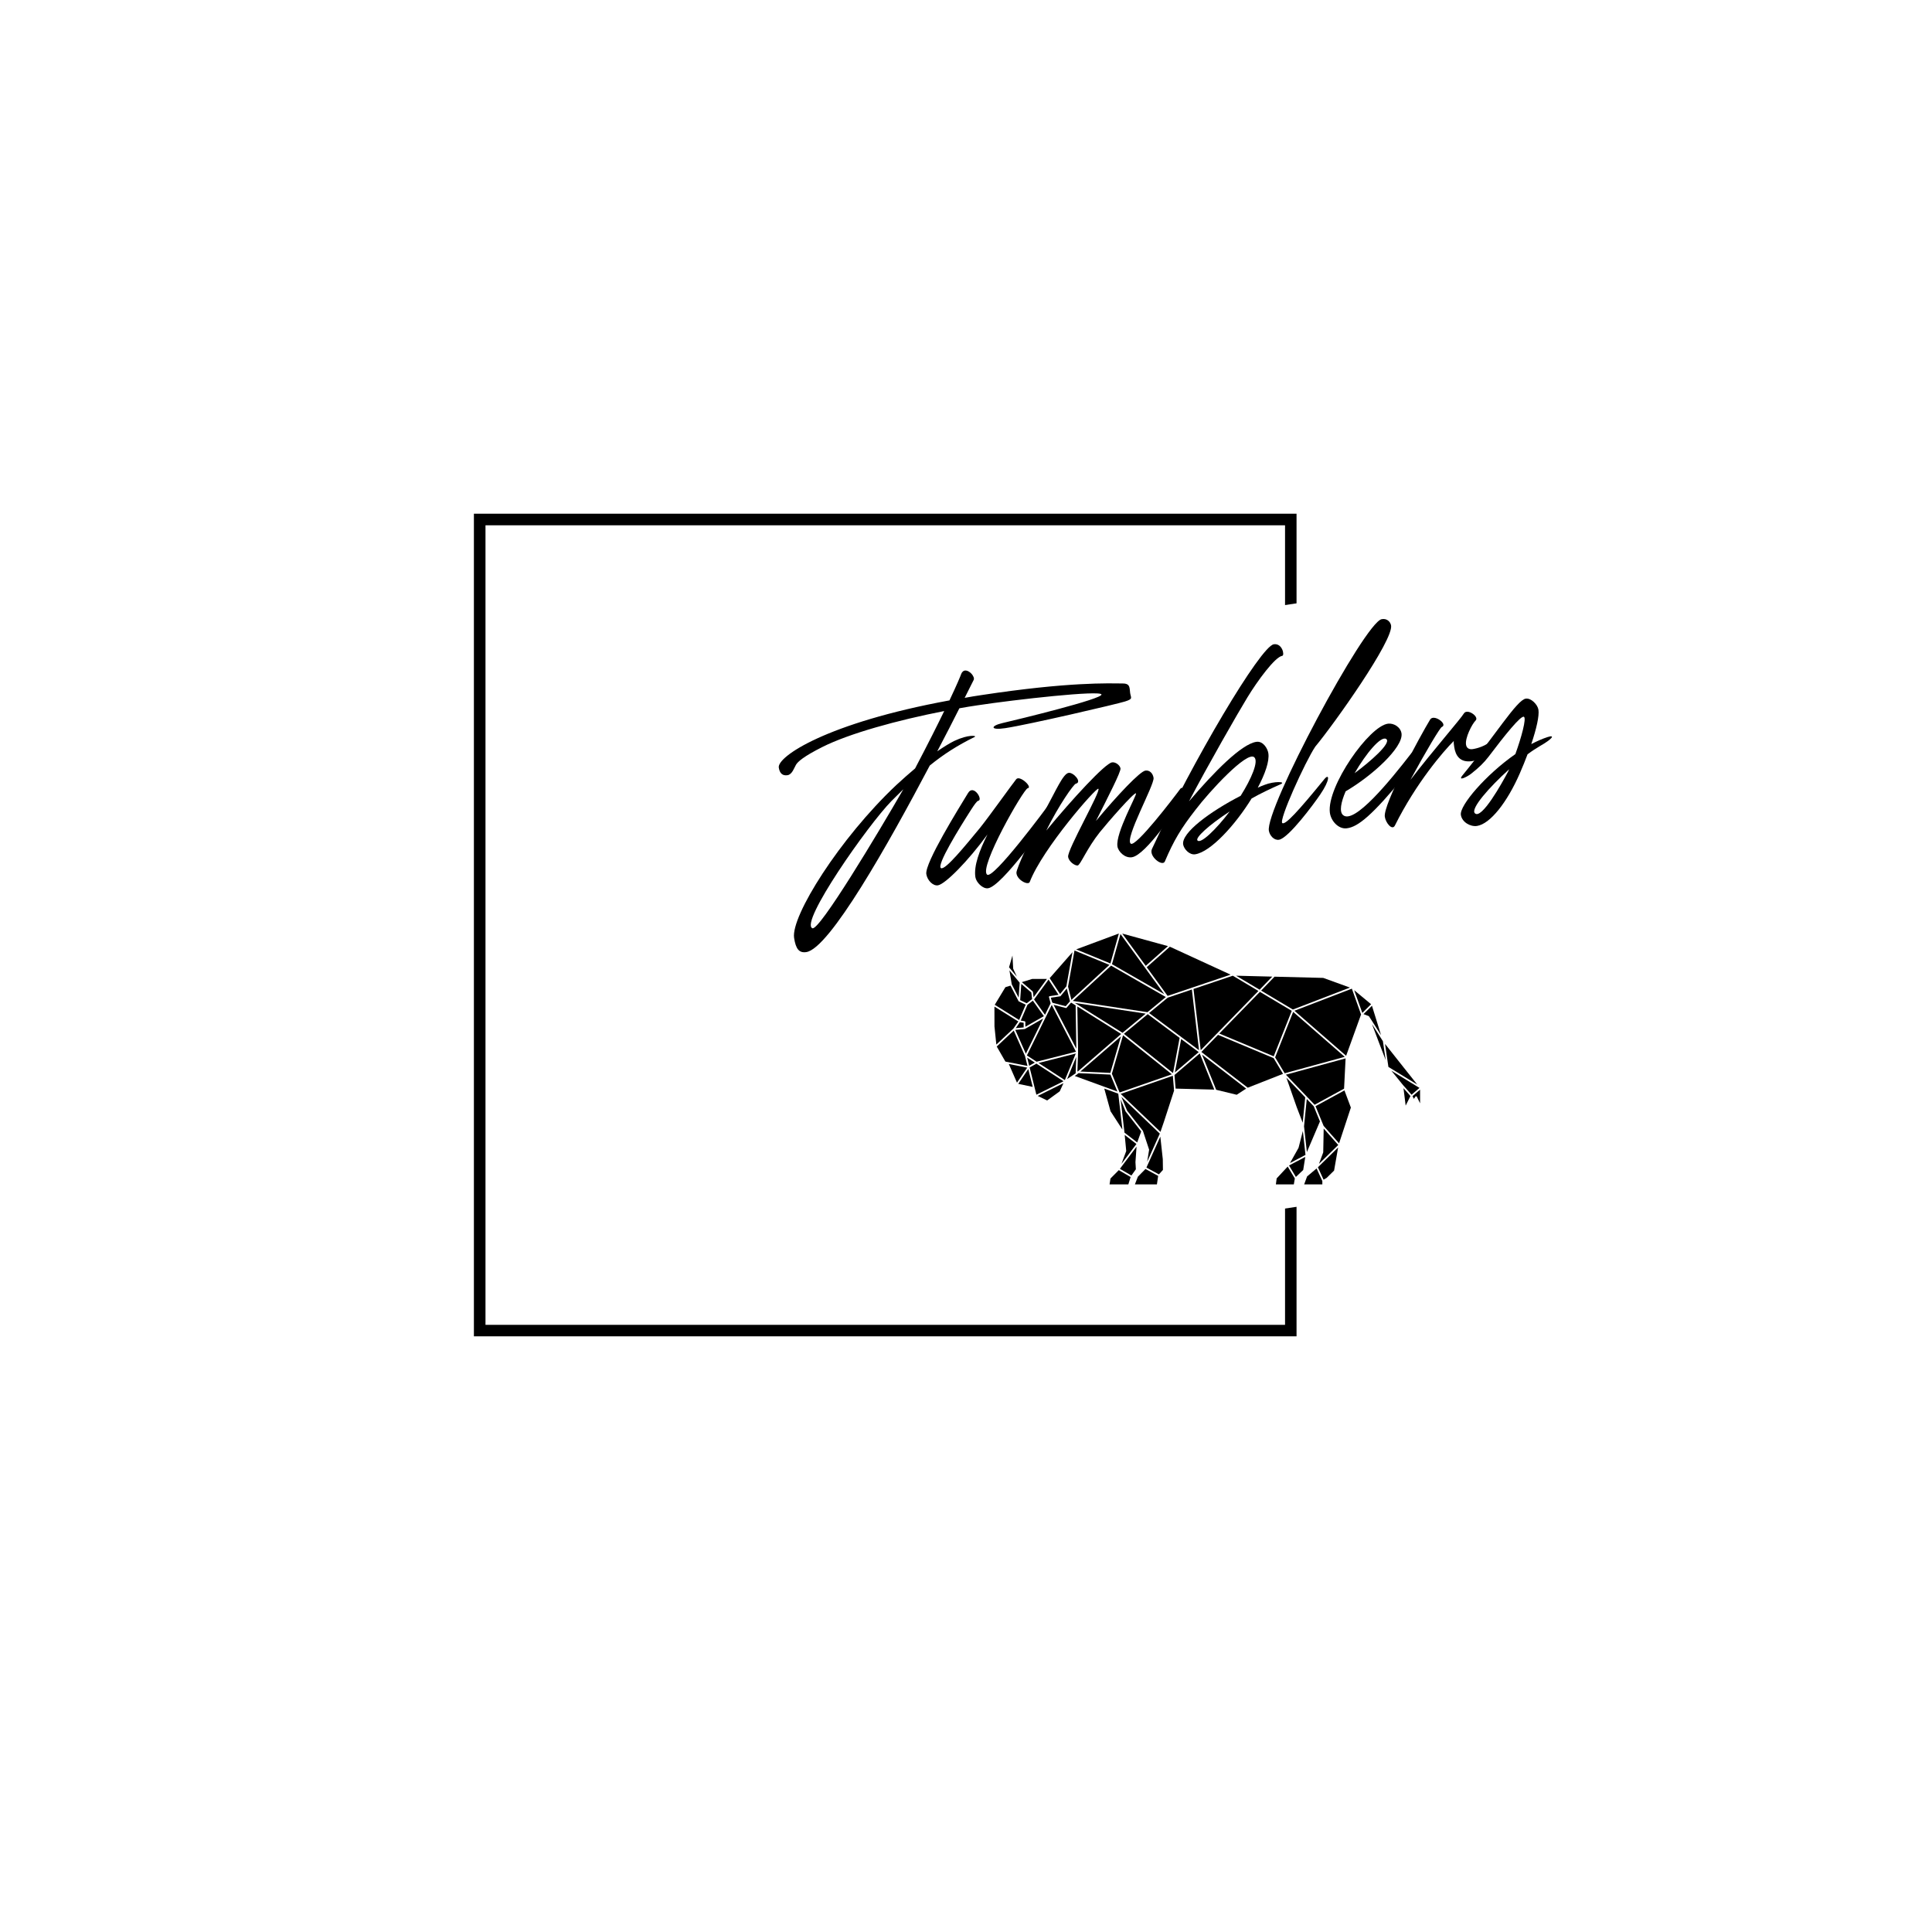 <svg xmlns="http://www.w3.org/2000/svg" xmlns:xlink="http://www.w3.org/1999/xlink" width="5000" zoomAndPan="magnify" viewBox="0 0 3750 3750" height="5000" preserveAspectRatio="xMidYMid meet" version="1.0"><defs><g/><clipPath id="93c3d0684c"><path d="M 919.832 997.062 L 2516.582 997.062 L 2516.582 2593.812 L 919.832 2593.812 Z M 919.832 997.062 " clip-rule="nonzero"/></clipPath><clipPath id="21beaa5c76"><path d="M 1246 1115 L 3057 1115 L 3057 2509 L 1246 2509 Z M 1246 1115 " clip-rule="nonzero"/></clipPath><clipPath id="a3792c6ad9"><path d="M 1246.551 1363.121 L 2883.746 1115.516 L 3056.93 2260.656 L 1419.738 2508.262 Z M 1246.551 1363.121 " clip-rule="nonzero"/></clipPath><clipPath id="bd66259a96"><path d="M 1246.551 1363.121 L 2883.469 1115.559 L 3056.656 2260.699 L 1419.738 2508.262 Z M 1246.551 1363.121 " clip-rule="nonzero"/></clipPath><clipPath id="5c6ae512ea"><path d="M 2088 1811.91 L 2172 1811.91 L 2172 1871 L 2088 1871 Z M 2088 1811.91 " clip-rule="nonzero"/></clipPath><clipPath id="f7f85b7eb4"><path d="M 2531.312 2267.93 L 2567 2267.93 L 2567 2298.66 L 2531.312 2298.66 Z M 2531.312 2267.93 " clip-rule="nonzero"/></clipPath><clipPath id="f2737f2c86"><path d="M 2476.383 2264 L 2513.695 2264 L 2513.695 2298.66 L 2476.383 2298.66 Z M 2476.383 2264 " clip-rule="nonzero"/></clipPath><clipPath id="b0245e7eb4"><path d="M 2741 2114.539 L 2756.359 2114.539 L 2756.359 2142 L 2741 2142 Z M 2741 2114.539 " clip-rule="nonzero"/></clipPath><clipPath id="57391868d1"><path d="M 2153.023 2271.039 L 2195 2271.039 L 2195 2298.66 L 2153.023 2298.66 Z M 2153.023 2271.039 " clip-rule="nonzero"/></clipPath><clipPath id="8dc55f9482"><path d="M 2202.773 2269 L 2248 2269 L 2248 2298.66 L 2202.773 2298.66 Z M 2202.773 2269 " clip-rule="nonzero"/></clipPath></defs><rect x="-375" width="4500" fill="#ffffff" y="-375" height="4500" fill-opacity="1"/><rect x="-375" width="4500" fill="#ffffff" y="-375" height="4500" fill-opacity="1"/><g clip-path="url(#93c3d0684c)"><path stroke-linecap="butt" transform="matrix(0.75, 0, 0, 0.75, 919.832, 997.063)" fill="none" stroke-linejoin="miter" d="M -0 -0.001 L 2129.234 -0.001 L 2129.234 2129.234 L -0 2129.234 Z M -0 -0.001 " stroke="#000000" stroke-width="60" stroke-opacity="1" stroke-miterlimit="4"/></g><g clip-path="url(#21beaa5c76)"><g clip-path="url(#a3792c6ad9)"><g clip-path="url(#bd66259a96)"><path fill="#ffffff" d="M 1246.551 1363.121 L 2883.746 1115.516 L 3056.93 2260.656 L 1419.738 2508.262 Z M 1246.551 1363.121 " fill-opacity="1" fill-rule="nonzero"/></g></g></g><path fill="#000000" d="M 2079.586 1940.773 L 2153.391 1872.824 L 2085.586 1844.973 L 2073.07 1914.988 L 2079.586 1940.773 " fill-opacity="1" fill-rule="nonzero"/><path fill="#000000" d="M 2069.852 1914.34 L 2081.672 1848.18 L 2037.375 1898.609 L 2057.574 1929.434 L 2069.852 1914.34 " fill-opacity="1" fill-rule="nonzero"/><path fill="#000000" d="M 2028.324 1969.688 L 2039.246 1947.461 L 2036.062 1935.547 C 2035.938 1935.094 2036.016 1934.609 2036.273 1934.219 C 2036.535 1933.828 2036.941 1933.566 2037.41 1933.492 L 2054.645 1930.961 L 2035.246 1901.352 L 2007.09 1939.98 L 2028.324 1969.688 " fill-opacity="1" fill-rule="nonzero"/><path fill="#000000" d="M 2292.578 2016.719 L 2280.422 2081.559 L 2326.711 2042.121 Z M 2292.578 2016.719 " fill-opacity="1" fill-rule="nonzero"/><path fill="#000000" d="M 2267.027 1836.406 L 2178.273 1812.066 L 2223.859 1874.68 Z M 2267.027 1836.406 " fill-opacity="1" fill-rule="nonzero"/><path fill="#000000" d="M 2259.875 1929.723 L 2174.852 1812.949 L 2158.328 1871.496 Z M 2259.875 1929.723 " fill-opacity="1" fill-rule="nonzero"/><path fill="#000000" d="M 2266.348 1933.031 L 2314.266 1916.867 C 2314.27 1916.867 2314.27 1916.867 2314.27 1916.867 L 2388.574 1891.801 L 2270.672 1837.566 L 2225.805 1877.348 L 2266.348 1933.031 " fill-opacity="1" fill-rule="nonzero"/><path fill="#000000" d="M 2313.395 1920.633 L 2266.543 1936.438 L 2230.367 1966.324 L 2327.266 2038.441 L 2313.395 1920.633 " fill-opacity="1" fill-rule="nonzero"/><path fill="#000000" d="M 2004.961 1925.422 L 2006.195 1935.629 L 2032.09 1900.105 L 2003.574 1900.105 L 1983.363 1906.316 L 2004.402 1924.371 C 2004.715 1924.641 2004.91 1925.016 2004.961 1925.422 " fill-opacity="1" fill-rule="nonzero"/><g clip-path="url(#5c6ae512ea)"><path fill="#000000" d="M 2171.73 1811.91 L 2088.832 1842.75 L 2155.32 1870.059 Z M 2171.73 1811.91 " fill-opacity="1" fill-rule="nonzero"/></g><path fill="#000000" d="M 1958.047 2065.168 L 1973.957 2101.449 L 1993.84 2072.262 Z M 1958.047 2065.168 " fill-opacity="1" fill-rule="nonzero"/><path fill="#000000" d="M 1989.539 2049.699 L 1967.648 2000.352 L 1934.66 2031.262 L 1951.48 2060.52 L 1994.371 2069.016 L 1989.539 2049.699 " fill-opacity="1" fill-rule="nonzero"/><path fill="#000000" d="M 1976.559 1982.723 L 1930.195 1953.797 L 1930.262 1992.309 L 1933.883 2027.488 L 1966.965 1996.492 L 1976.559 1982.723 " fill-opacity="1" fill-rule="nonzero"/><path fill="#000000" d="M 1995.887 2075.094 L 1976.383 2103.727 L 2004.473 2109.664 L 2000.559 2093.781 L 1995.887 2075.094 " fill-opacity="1" fill-rule="nonzero"/><path fill="#000000" d="M 1966.719 1880.531 C 1966.633 1880.34 1966.586 1880.145 1966.574 1879.938 L 1965.168 1854.66 L 1958.547 1877.523 L 1973.625 1895.598 L 1966.719 1880.531 " fill-opacity="1" fill-rule="nonzero"/><path fill="#000000" d="M 1990.891 1950.027 L 1977.695 1943.797 C 1977.691 1943.793 1977.688 1943.785 1977.684 1943.785 C 1977.539 1943.715 1977.41 1943.625 1977.297 1943.516 C 1977.273 1943.496 1977.254 1943.477 1977.227 1943.457 C 1977.117 1943.344 1977.027 1943.223 1976.953 1943.086 C 1976.949 1943.078 1976.941 1943.07 1976.938 1943.062 L 1961.391 1913.074 L 1951.508 1916.105 L 1930.797 1950.293 L 1978.145 1979.832 L 1990.891 1950.027 " fill-opacity="1" fill-rule="nonzero"/><path fill="#000000" d="M 2003.316 1939.238 L 2001.773 1926.449 L 1982.336 1909.773 L 1980.113 1941.305 L 1992.824 1947.305 L 2003.316 1939.238 " fill-opacity="1" fill-rule="nonzero"/><path fill="#000000" d="M 1977.168 1936.371 L 1979.211 1907.422 L 1959.336 1883.598 L 1963.793 1910.57 L 1977.168 1936.371 " fill-opacity="1" fill-rule="nonzero"/><path fill="#000000" d="M 1971.578 1995.621 L 1986.934 1994.242 L 1986.934 1985.238 L 1979.652 1984.031 L 1971.578 1995.621 " fill-opacity="1" fill-rule="nonzero"/><path fill="#000000" d="M 2026.191 1972.355 L 2004.719 1942.309 L 1994.371 1950.254 L 1981.23 1980.961 L 1988.848 1982.223 C 1989.637 1982.352 1990.219 1983.039 1990.219 1983.844 L 1990.219 1992.914 L 2026.191 1972.355 " fill-opacity="1" fill-rule="nonzero"/><path fill="#000000" d="M 2092.156 2079.641 L 2176.176 2006.898 L 2091.125 1953.594 L 2092.527 2042.445 C 2092.527 2042.461 2092.523 2042.477 2092.523 2042.496 C 2092.523 2042.508 2092.527 2042.52 2092.527 2042.531 L 2091.234 2079.598 L 2092.156 2079.641 " fill-opacity="1" fill-rule="nonzero"/><path fill="#000000" d="M 2330.574 2038.422 L 2362.613 2005.527 C 2362.621 2005.52 2362.629 2005.516 2362.637 2005.508 L 2442.562 1923.457 L 2392.828 1893.836 L 2316.574 1919.559 L 2330.574 2038.422 " fill-opacity="1" fill-rule="nonzero"/><path fill="#000000" d="M 2289.645 2014.535 L 2227.758 1968.477 L 2181.535 2006.664 L 2276.84 2082.828 L 2289.645 2014.535 " fill-opacity="1" fill-rule="nonzero"/><path fill="#000000" d="M 2088.477 2041.391 L 2041.395 1950.535 L 1993.215 2048.582 L 2012.023 2060.809 L 2088.477 2041.391 " fill-opacity="1" fill-rule="nonzero"/><path fill="#000000" d="M 2509.488 1959.484 L 2620.215 1916.887 L 2568.414 1898.109 L 2473.871 1895.723 L 2447.816 1922.758 L 2509.488 1959.484 " fill-opacity="1" fill-rule="nonzero"/><path fill="#000000" d="M 2366.641 2006.105 L 2472.273 2050.301 L 2507.285 1962 L 2445.469 1925.188 L 2366.641 2006.105 " fill-opacity="1" fill-rule="nonzero"/><path fill="#000000" d="M 2469.414 1895.613 L 2399.258 1893.84 L 2444.914 1921.027 Z M 2469.414 1895.613 " fill-opacity="1" fill-rule="nonzero"/><path fill="#000000" d="M 2008.566 2062.48 L 1993.711 2052.816 L 1997.664 2068.648 Z M 2008.566 2062.48 " fill-opacity="1" fill-rule="nonzero"/><path fill="#000000" d="M 2175.797 2011.57 L 2096.93 2079.855 L 2155.184 2082.473 Z M 2175.797 2011.57 " fill-opacity="1" fill-rule="nonzero"/><path fill="#000000" d="M 2262.855 1935.223 L 2156.629 1874.305 L 2082.301 1942.734 L 2227.227 1964.66 L 2262.855 1935.223 " fill-opacity="1" fill-rule="nonzero"/><path fill="#000000" d="M 2223.824 1967.469 L 2086.242 1946.656 L 2178.797 2004.664 Z M 2223.824 1967.469 " fill-opacity="1" fill-rule="nonzero"/><path fill="#000000" d="M 2274.598 2085.246 L 2179.82 2009.504 L 2158.137 2084.082 L 2173.125 2120.488 L 2274.598 2085.246 " fill-opacity="1" fill-rule="nonzero"/><path fill="#000000" d="M 2042.449 1945.422 L 2042.984 1946.449 L 2068.492 1953.055 L 2076.859 1943.422 L 2070.602 1918.625 L 2058.703 1933.246 C 2058.695 1933.258 2058.684 1933.266 2058.676 1933.273 C 2058.574 1933.391 2058.465 1933.496 2058.332 1933.586 C 2058.309 1933.598 2058.285 1933.609 2058.266 1933.625 C 2058.242 1933.637 2058.223 1933.645 2058.199 1933.656 C 2058.031 1933.746 2057.863 1933.805 2057.684 1933.832 C 2057.68 1933.832 2057.676 1933.836 2057.668 1933.836 L 2039.707 1936.477 L 2041.945 1944.848 C 2042.152 1944.996 2042.328 1945.184 2042.449 1945.422 " fill-opacity="1" fill-rule="nonzero"/><path fill="#000000" d="M 1991.176 2045.285 L 2024.746 1976.965 L 1989.395 1997.172 C 1989.379 1997.18 1989.363 1997.184 1989.344 1997.188 C 1989.309 1997.207 1989.273 1997.219 1989.234 1997.234 C 1989.094 1997.293 1988.949 1997.336 1988.805 1997.359 C 1988.773 1997.363 1988.75 1997.379 1988.727 1997.379 L 1970.645 1999 L 1991.176 2045.285 " fill-opacity="1" fill-rule="nonzero"/><path fill="#000000" d="M 2087.801 1951.512 L 2078.988 1945.988 L 2070.305 1955.984 C 2069.992 1956.348 2069.535 1956.551 2069.066 1956.551 C 2068.93 1956.551 2068.793 1956.531 2068.656 1956.496 L 2045.016 1950.371 L 2089.133 2035.516 L 2087.801 1951.512 " fill-opacity="1" fill-rule="nonzero"/><path fill="#000000" d="M 2032.531 2135.988 L 2056.988 2118.199 L 2064.195 2102.441 L 2014.238 2127.172 L 2032.531 2135.988 " fill-opacity="1" fill-rule="nonzero"/><path fill="#000000" d="M 2662.949 1952.16 L 2646.551 1968.414 L 2656.496 1972.117 C 2656.508 1972.125 2656.52 1972.129 2656.527 1972.133 C 2656.605 1972.16 2656.68 1972.199 2656.746 1972.242 C 2656.777 1972.258 2656.805 1972.27 2656.828 1972.285 C 2656.906 1972.336 2656.973 1972.395 2657.043 1972.457 C 2657.059 1972.473 2657.074 1972.484 2657.086 1972.496 C 2657.156 1972.566 2657.211 1972.637 2657.266 1972.715 C 2657.277 1972.734 2657.293 1972.746 2657.305 1972.762 C 2657.305 1972.77 2657.309 1972.773 2657.309 1972.773 L 2680.629 2009.227 L 2662.949 1952.16 " fill-opacity="1" fill-rule="nonzero"/><g clip-path="url(#f7f85b7eb4)"><path fill="#000000" d="M 2537.043 2283.473 L 2531.371 2298.898 L 2566.648 2298.898 L 2566.648 2292.441 L 2555.477 2267.965 L 2537.043 2283.473 " fill-opacity="1" fill-rule="nonzero"/></g><path fill="#000000" d="M 2536.43 2133.125 L 2531.133 2186.207 L 2536.645 2236.164 L 2562.027 2176.699 L 2549.953 2147.262 L 2536.43 2133.125 " fill-opacity="1" fill-rule="nonzero"/><path fill="#000000" d="M 2569.031 2289.758 L 2575.027 2286.297 L 2589.457 2272.082 L 2597.297 2227.207 L 2558.051 2265.688 L 2569.031 2289.758 " fill-opacity="1" fill-rule="nonzero"/><path fill="#000000" d="M 2568.391 2236.434 C 2568.387 2236.613 2568.348 2236.801 2568.289 2236.969 L 2560.148 2259.027 L 2597.527 2222.375 L 2569.273 2190.461 L 2568.391 2236.434 " fill-opacity="1" fill-rule="nonzero"/><path fill="#000000" d="M 2520.527 2227.703 C 2520.492 2227.84 2520.438 2227.977 2520.367 2228.102 L 2503.848 2257.512 L 2533.945 2241.637 L 2528.832 2195.344 L 2520.527 2227.703 " fill-opacity="1" fill-rule="nonzero"/><path fill="#000000" d="M 2553.441 2147.098 L 2569.125 2185.34 L 2599.129 2219.227 L 2622.023 2149.785 L 2609.551 2116.488 L 2553.441 2147.098 " fill-opacity="1" fill-rule="nonzero"/><path fill="#000000" d="M 2533.441 2129.996 L 2496.855 2091.738 L 2516.855 2148.809 L 2528.531 2179.176 L 2533.441 2129.996 " fill-opacity="1" fill-rule="nonzero"/><path fill="#000000" d="M 2515.324 2284.445 L 2529.516 2270.918 L 2533.559 2245.559 L 2501.992 2262.207 L 2515.324 2284.445 " fill-opacity="1" fill-rule="nonzero"/><g clip-path="url(#f2737f2c86)"><path fill="#000000" d="M 2477.977 2287.293 L 2476.48 2298.906 L 2511.293 2298.906 L 2513.25 2287.379 L 2499.402 2264.285 L 2477.977 2287.293 " fill-opacity="1" fill-rule="nonzero"/></g><g clip-path="url(#b0245e7eb4)"><path fill="#000000" d="M 2744.266 2132.906 L 2747.312 2128.52 C 2747.645 2128.043 2748.199 2127.758 2748.789 2127.824 C 2749.367 2127.867 2749.883 2128.215 2750.137 2128.742 L 2756.359 2141.523 L 2756.359 2114.996 L 2741.68 2127.559 L 2744.266 2132.906 " fill-opacity="1" fill-rule="nonzero"/></g><path fill="#000000" d="M 2700.684 2078.273 L 2723.148 2105.992 L 2739.809 2124.832 L 2755.215 2111.641 L 2700.684 2078.273 " fill-opacity="1" fill-rule="nonzero"/><path fill="#000000" d="M 2728.391 2145.973 L 2737.68 2127.391 L 2724.184 2112.125 Z M 2728.391 2145.973 " fill-opacity="1" fill-rule="nonzero"/><path fill="#000000" d="M 1998.492 2071.957 L 2003.75 2092.988 L 2011.602 2124.809 L 2064.297 2098.719 L 2011.676 2064.508 L 1998.492 2071.957 " fill-opacity="1" fill-rule="nonzero"/><path fill="#000000" d="M 2726.543 2074.508 L 2688.32 2026.195 L 2694.902 2070.887 L 2750.926 2105.164 L 2726.543 2074.508 " fill-opacity="1" fill-rule="nonzero"/><path fill="#000000" d="M 2628.477 1921.941 L 2644.246 1966.074 L 2661.273 1949.195 Z M 2628.477 1921.941 " fill-opacity="1" fill-rule="nonzero"/><path fill="#000000" d="M 2663.031 1987.812 L 2677.715 2026.684 L 2689.613 2057.531 L 2684.223 2020.949 L 2663.031 1987.812 " fill-opacity="1" fill-rule="nonzero"/><path fill="#000000" d="M 2512.469 1961.859 L 2612.82 2049.305 L 2641.824 1969.062 L 2623.926 1918.98 L 2512.469 1961.859 " fill-opacity="1" fill-rule="nonzero"/><path fill="#000000" d="M 2170.52 2122.785 L 2143.371 2112.867 L 2155.531 2156.898 L 2178.609 2192.504 L 2170.59 2122.969 L 2170.52 2122.785 " fill-opacity="1" fill-rule="nonzero"/><path fill="#000000" d="M 2183.039 2202.898 L 2185.969 2233.742 C 2185.992 2233.992 2185.961 2234.238 2185.875 2234.473 L 2176.723 2259.18 L 2205.789 2220.48 L 2183.039 2202.898 " fill-opacity="1" fill-rule="nonzero"/><g clip-path="url(#57391868d1)"><path fill="#000000" d="M 2155.402 2287.508 L 2153.656 2298.906 L 2190.102 2298.906 L 2194.539 2284.605 L 2171.543 2271.234 L 2155.402 2287.508 " fill-opacity="1" fill-rule="nonzero"/></g><path fill="#000000" d="M 2608.832 2113.137 L 2611.793 2054.297 L 2495.887 2085.969 L 2551.68 2144.312 L 2608.832 2113.137 " fill-opacity="1" fill-rule="nonzero"/><path fill="#000000" d="M 2206.043 2225.613 L 2173.695 2268.684 L 2196.027 2281.672 L 2204.707 2269.59 L 2203.918 2255.812 C 2203.914 2255.742 2203.914 2255.676 2203.918 2255.602 L 2206.043 2225.613 " fill-opacity="1" fill-rule="nonzero"/><path fill="#000000" d="M 2015.777 2063.25 L 2066.848 2096.457 L 2088.121 2044.871 Z M 2015.777 2063.25 " fill-opacity="1" fill-rule="nonzero"/><path fill="#000000" d="M 2088.926 2051.539 L 2071.211 2094.496 L 2087.816 2083.277 Z M 2088.926 2051.539 " fill-opacity="1" fill-rule="nonzero"/><path fill="#000000" d="M 2155.281 2085.77 L 2093.316 2082.98 L 2090.508 2085.418 C 2090.477 2085.441 2090.445 2085.457 2090.414 2085.48 C 2090.391 2085.496 2090.375 2085.516 2090.352 2085.535 L 2086.066 2088.43 L 2168.82 2118.668 L 2155.281 2085.77 " fill-opacity="1" fill-rule="nonzero"/><path fill="#000000" d="M 2184.637 2157.078 L 2175.191 2134.133 L 2182.598 2198.406 L 2207.301 2217.492 L 2215.062 2196.113 L 2184.859 2157.461 C 2184.766 2157.344 2184.691 2157.215 2184.637 2157.078 " fill-opacity="1" fill-rule="nonzero"/><path fill="#000000" d="M 2279.656 2086.527 L 2281.863 2112.977 L 2356.945 2114.949 L 2328.676 2044.766 L 2279.656 2086.527 " fill-opacity="1" fill-rule="nonzero"/><path fill="#000000" d="M 2364.176 2008.637 L 2331.812 2041.859 L 2421.891 2111.234 L 2490.383 2084.289 L 2472.047 2053.77 L 2364.176 2008.637 " fill-opacity="1" fill-rule="nonzero"/><path fill="#000000" d="M 2360.613 2115.262 L 2400.418 2124.926 L 2418.785 2112.992 L 2333.125 2047.02 L 2360.613 2115.262 " fill-opacity="1" fill-rule="nonzero"/><path fill="#000000" d="M 2510 1964.066 L 2475.012 2052.32 L 2493.559 2083.195 L 2610.152 2051.336 L 2510 1964.066 " fill-opacity="1" fill-rule="nonzero"/><path fill="#000000" d="M 2176.668 2129.098 L 2187.586 2155.617 L 2218.215 2194.805 C 2218.219 2194.809 2218.219 2194.816 2218.223 2194.82 C 2218.324 2194.957 2218.398 2195.102 2218.457 2195.258 C 2218.461 2195.277 2218.477 2195.289 2218.48 2195.305 L 2230.32 2231.129 C 2230.402 2231.375 2230.422 2231.645 2230.383 2231.906 L 2226.672 2254.93 L 2251.195 2200.324 L 2176.668 2129.098 " fill-opacity="1" fill-rule="nonzero"/><path fill="#000000" d="M 2278.305 2114.527 C 2278.312 2114.18 2278.426 2113.859 2278.617 2113.598 L 2276.492 2088.066 L 2175.277 2123.223 L 2252.449 2196.973 L 2259.176 2177.34 L 2278.879 2116.758 L 2278.793 2115.738 C 2278.484 2115.43 2278.289 2115.004 2278.305 2114.527 " fill-opacity="1" fill-rule="nonzero"/><g clip-path="url(#8dc55f9482)"><path fill="#000000" d="M 2208.578 2284.016 L 2202.82 2298.906 L 2245.551 2298.906 L 2247.988 2282.402 L 2223.363 2269.004 L 2208.578 2284.016 " fill-opacity="1" fill-rule="nonzero"/></g><path fill="#000000" d="M 2225.184 2266.254 L 2249.43 2279.445 L 2257.238 2270.836 L 2256.977 2250.031 L 2252.191 2206.125 L 2225.184 2266.254 " fill-opacity="1" fill-rule="nonzero"/><g fill="#000000" fill-opacity="1"><g transform="translate(1607.115, 1743.698)"><g><path d="M 586.539 -398.328 C 585.086 -407.898 587.242 -417.125 572.125 -417.055 C 544.496 -417.309 467.504 -420.305 297.867 -394.547 C 286.559 -392.828 276.117 -391.246 265.309 -389.16 L 282.738 -423.844 C 285.859 -429.66 274.848 -443.562 265.281 -442.109 C 262.672 -441.711 259.957 -439.074 258.68 -435.766 C 256.125 -429.148 251.617 -417.785 235.797 -384.234 C -2.742 -340.449 -98.738 -275.145 -95.5 -253.828 C -93.719 -242.086 -87.703 -237.66 -78.57 -239.047 C -69.438 -240.434 -65.633 -253.469 -62.074 -259.352 C -58.516 -265.23 -47.594 -275.344 -10.797 -293.836 C 41.301 -319.992 133.973 -345.633 225.59 -363.547 C 213.062 -337.617 194.961 -301.492 169.078 -252.172 C 156.848 -241.863 144.684 -231.117 132.586 -219.934 C 22.805 -116.492 -72.184 34.543 -65.777 76.738 C -62.477 98.484 -55.934 106.391 -42.016 104.277 C 2.785 97.477 116.742 -104.5 197.586 -257.836 C 224.523 -279.727 250.879 -296.633 284.828 -313.359 C 289.352 -315.824 272.898 -318.668 245.078 -305.543 C 235.969 -301.047 224.582 -293.977 212.09 -285.406 C 228.676 -316.848 243.418 -345.785 255.035 -368.91 C 266.715 -371.125 278.457 -372.91 290.203 -374.691 C 364.582 -385.988 529.551 -404.359 530.875 -395.66 C 532.195 -386.961 371.695 -347.906 338.602 -340.215 C 315.379 -334.906 314.09 -325.812 344.102 -330.367 C 389.773 -337.305 560.406 -377.008 576.539 -382.125 C 592.672 -387.246 587.992 -388.762 586.539 -398.328 Z M -30.352 58.008 C -55.148 47.09 77.211 -142.105 123.461 -189.18 L 146.285 -211.777 C 97.688 -127.414 -16.984 63.988 -30.352 58.008 Z M -30.352 58.008 "/></g></g></g><g fill="#000000" fill-opacity="1"><g transform="translate(1808.491, 1713.122)"><g><path d="M 232.312 -158.094 C 219.398 -140.555 119.66 -6.152 107.566 -15.441 C 90.469 -28.422 178.406 -181.945 186.234 -183.137 C 196.672 -184.719 170.699 -209.254 163.992 -200.672 C 156.852 -192.023 111.738 -128.66 93.395 -105.852 C 65.566 -72.254 26.238 -23.562 17.984 -28.094 C 8.73 -33.363 53.391 -105.559 76.777 -142.039 C 82.18 -150.426 87.645 -158.375 90.254 -158.773 C 100.258 -160.289 81.254 -191.668 70.582 -174.031 C 52.43 -144.129 -13.406 -38.461 -10.539 -16.645 C -8.688 -4.465 2.363 6.762 11.93 5.309 C 26.285 3.129 70.996 -42.375 108.191 -93.41 C 92.473 -62.102 81.41 -32.387 84.715 -10.637 C 86.23 -0.633 98.918 12.57 109.355 10.984 C 136.758 6.824 223.031 -116.633 230.105 -125.719 C 240.637 -138.441 238.953 -167.109 232.312 -158.094 Z M 232.312 -158.094 "/></g></g></g><g fill="#000000" fill-opacity="1"><g transform="translate(1997.253, 1684.46)"><g><path d="M 293.578 -153.156 C 280.668 -135.621 207.16 -39.465 197.574 -46.91 C 184.984 -56.566 243.855 -161.18 241.809 -174.664 C 240.555 -182.93 234.582 -190.031 225.883 -188.711 C 215.441 -187.125 172.844 -142.387 129.926 -90.926 C 153.531 -137.676 178.613 -186.43 177.625 -192.953 C 176.766 -198.605 168.551 -205.816 161.156 -204.691 C 147.672 -202.645 83.883 -133.328 33.523 -72.285 C 58.039 -121.84 86.617 -162.223 90.898 -163.32 C 103.816 -166.172 86.16 -185.738 77.027 -184.352 C 66.152 -182.703 52.742 -150.852 30.453 -110.086 C 3.699 -60.637 -24.621 1.957 -24.371 9.484 C -24.062 23.234 -1.371 34.918 1.484 27.363 C 26.363 -37.379 130.656 -156.453 134.664 -153.5 C 140.176 -149.441 73.922 -34.809 75.973 -21.324 C 77.488 -11.32 89.75 -3.836 94.535 -4.562 C 99.754 -5.355 112.598 -38.012 137.277 -68.902 C 151.863 -87.137 204.527 -147.645 207.668 -144.559 C 210.238 -142.281 167.711 -67.738 171.676 -41.641 C 173.191 -31.637 185.879 -18.434 199.797 -20.547 C 227.199 -24.707 287.488 -117.074 294.562 -126.16 C 305.09 -138.883 300.219 -162.172 293.578 -153.156 Z M 293.578 -153.156 "/></g></g></g><g fill="#000000" fill-opacity="1"><g transform="translate(2259.955, 1644.572)"><g><path d="M 212.504 -394.047 C 186.84 -390.148 55.086 -167.672 -23.988 3.199 C -30.707 17.566 -3.52 38.359 1.051 27.43 C 18.422 -13.477 32.652 -36.996 60.586 -72.832 C 87.277 -108.035 160.621 -187.699 174.609 -174.695 C 183.391 -166.684 168.941 -132.895 148.141 -99.922 C 88.305 -69.031 33.102 -28.164 36.535 -5.547 C 37.859 3.152 48.605 15.316 59.914 13.598 C 89.926 9.039 137.625 -43.148 169.402 -94.695 C 186.617 -104.43 205.699 -113.559 225.719 -122.383 C 237.371 -127.711 213.223 -128.492 194.742 -121.238 C 190.09 -119.641 185.938 -117.676 181.352 -115.645 C 195.555 -142.277 204.23 -167.18 201.922 -182.402 C 200.469 -191.973 191.566 -206.641 178.516 -204.656 C 149.809 -200.301 96.957 -146.883 47.871 -89.148 C 84.102 -158.281 143.543 -262.09 161.023 -290.555 C 180.957 -323.395 214.898 -369.488 228.816 -371.602 C 234.035 -372.395 229.031 -396.555 212.504 -394.047 Z M 64.281 -13.32 C 59.941 -18.445 85.242 -42.312 126.941 -69.559 C 99.879 -33.855 70.32 -5.781 64.281 -13.32 Z M 64.281 -13.32 "/></g></g></g><g fill="#000000" fill-opacity="1"><g transform="translate(2471.334, 1612.476)"><g><path d="M 11.539 17.383 C 30.109 13.672 78.137 -51.023 91.219 -70.363 C 110.875 -99.16 108.961 -111.773 99.539 -100.551 C 47.402 -36.566 24.039 -11.66 17.789 -14.715 C 9.602 -18.812 62.344 -134.508 81.566 -163.238 C 117.711 -206.551 234.301 -370.656 228.703 -398.73 C 227.145 -406.059 220.367 -412.594 210.43 -410.641 C 177.203 -403.816 -16.844 -40.605 -8.395 0.387 C -6.508 9.887 2.035 19.27 11.539 17.383 Z M 11.539 17.383 "/></g></g></g><g fill="#000000" fill-opacity="1"><g transform="translate(2583.983, 1595.372)"><g><path d="M 154.762 -132.523 C 113.848 -79.586 44.41 5.273 22.906 -13.27 C 15.258 -19.672 18.707 -37.996 27.914 -59.418 C 80.219 -90.055 139.164 -144.395 136.438 -171.125 C 134.957 -183.805 121.695 -192.023 110.32 -190.742 C 73.586 -186.5 -8.695 -68.988 -2.773 -18.27 C -0.699 -1.672 14.188 14.309 29.914 12.367 C 52.227 9.871 80.203 -13.957 141.094 -87.727 C 161.777 -112.672 161.77 -142.039 154.762 -132.523 Z M 106.852 -160.848 C 116.938 -153.035 76.059 -117.457 45.273 -94.539 C 67.461 -133.062 96.828 -168.227 106.852 -160.848 Z M 106.852 -160.848 "/></g></g></g><g fill="#000000" fill-opacity="1"><g transform="translate(2705.765, 1576.881)"><g><path d="M 188.926 -139.043 C 177.566 -128.863 162.238 -124.312 152.668 -122.859 C 147.012 -122 140.961 -123.75 139.773 -131.582 C 137.793 -144.629 151.125 -171.129 158.461 -178.473 C 165.801 -185.816 141.887 -202.656 135.508 -191.898 C 130.238 -182.645 75.293 -119.566 31.801 -63.121 C 63.086 -120.828 89.398 -164.426 92.746 -165.824 C 105.332 -170.852 77.207 -191.945 70.094 -180.184 C 51.57 -149.781 -21.477 -15.43 -17.844 8.496 C -15.996 20.672 -3.48 35.684 1.656 25.559 C 42.926 -57.246 95.898 -118.688 116.004 -138.652 C 115.664 -135.039 116.191 -131.559 116.918 -126.777 C 119.363 -110.684 127.828 -95.949 151.754 -99.582 C 170.457 -102.422 181.012 -112.031 188.586 -120.75 C 196.164 -129.465 199.109 -148.156 188.926 -139.043 Z M 188.926 -139.043 "/></g></g></g><g fill="#000000" fill-opacity="1"><g transform="translate(2856.688, 1553.965)"><g><path d="M 147.25 -123.371 C 137.074 -120.047 126.227 -115.285 115.512 -109.652 C 125.641 -139.672 131.207 -164.547 129.426 -176.289 C 127.906 -186.293 115.223 -199.496 104.781 -197.91 C 87.383 -195.27 45 -125.645 -17.73 -49.371 C -28.258 -36.648 -9.609 -45.711 -1.637 -51.816 C 13.871 -63.961 23.559 -73.441 32.477 -85.031 C 64.336 -127.246 95.422 -165.785 101.234 -162.664 C 106.547 -159.91 96.238 -122.301 84.637 -90.281 C 27.492 -50.453 -23.934 9.418 -21.16 27.688 C -18.98 42.043 -2.477 51.105 10.141 49.191 C 35.801 45.293 68.598 3.379 93.059 -52.398 C 98.668 -65.266 103.844 -78.066 108.281 -89.867 C 117.059 -96.539 125.598 -101.84 132.531 -106.008 C 155.066 -118.773 163.383 -128.492 147.25 -123.371 Z M 70.621 -56.559 C 59.238 -34.805 18.691 38.102 5.938 24.461 C -2.539 15.516 33.5 -25.555 72.637 -60.867 Z M 70.621 -56.559 "/></g></g></g></svg>